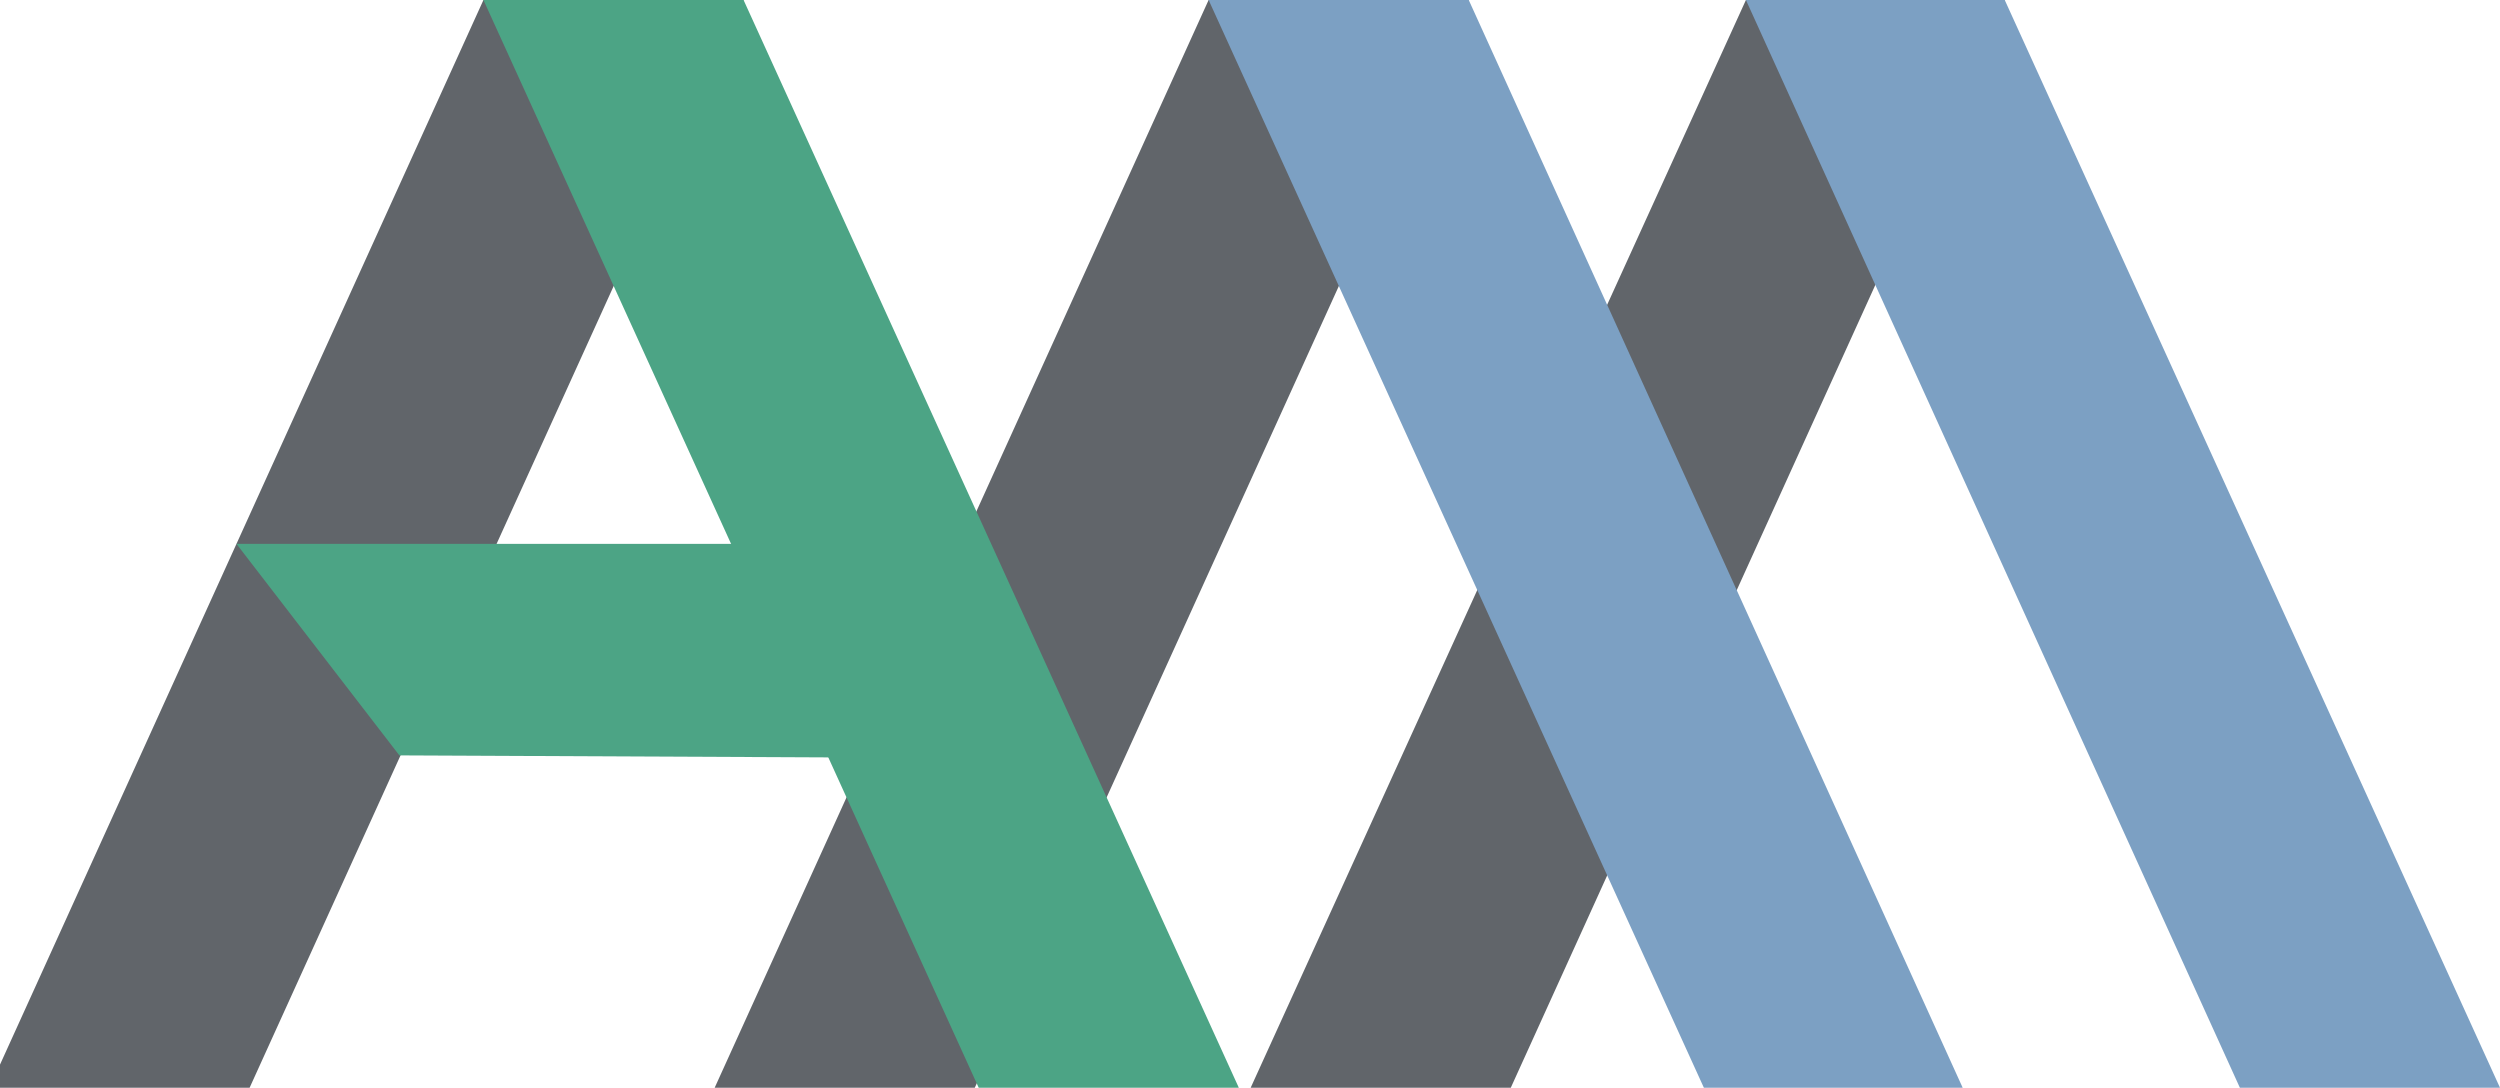 <?xml version="1.0" encoding="utf-8"?>
<!-- Generator: Adobe Illustrator 25.2.1, SVG Export Plug-In . SVG Version: 6.00 Build 0)  -->
<svg version="1.1" id="Layer_1" xmlns="http://www.w3.org/2000/svg" xmlns:xlink="http://www.w3.org/1999/xlink" x="0px" y="0px"
	 viewBox="0 0 190.3 82.8" style="enable-background:new 0 0 190.3 82.8;" xml:space="preserve">
<style type="text/css">
	.st0{fill:#61656A;}
	.st1{fill:#7CA0C3;}
	.st2{fill:#4CA485;}
</style>
<g>
	<polygon class="st0" points="92,0 54.4,82.8 74.2,82.8 111.8,0 	"/>
	<polygon class="st0" points="132.9,0 95.2,82.8 115,82.8 152.6,0 	"/>
	<polygon class="st1" points="111.8,0 149.4,82.8 129.7,82.8 92,0 	"/>
	<polygon class="st1" points="152.6,0 190.3,82.8 170.5,82.8 132.9,0 	"/>
	<polygon class="st0" points="36.8,0 -0.8,82.8 19,82.8 56.6,0 	"/>
	<polygon class="st2" points="56.6,0 94.3,82.8 74.5,82.8 36.8,0 	"/>
	<polygon class="st2" points="18,41.4 30.4,57.5 73.2,57.7 73.2,41.4 	"/>
</g>
</svg>
